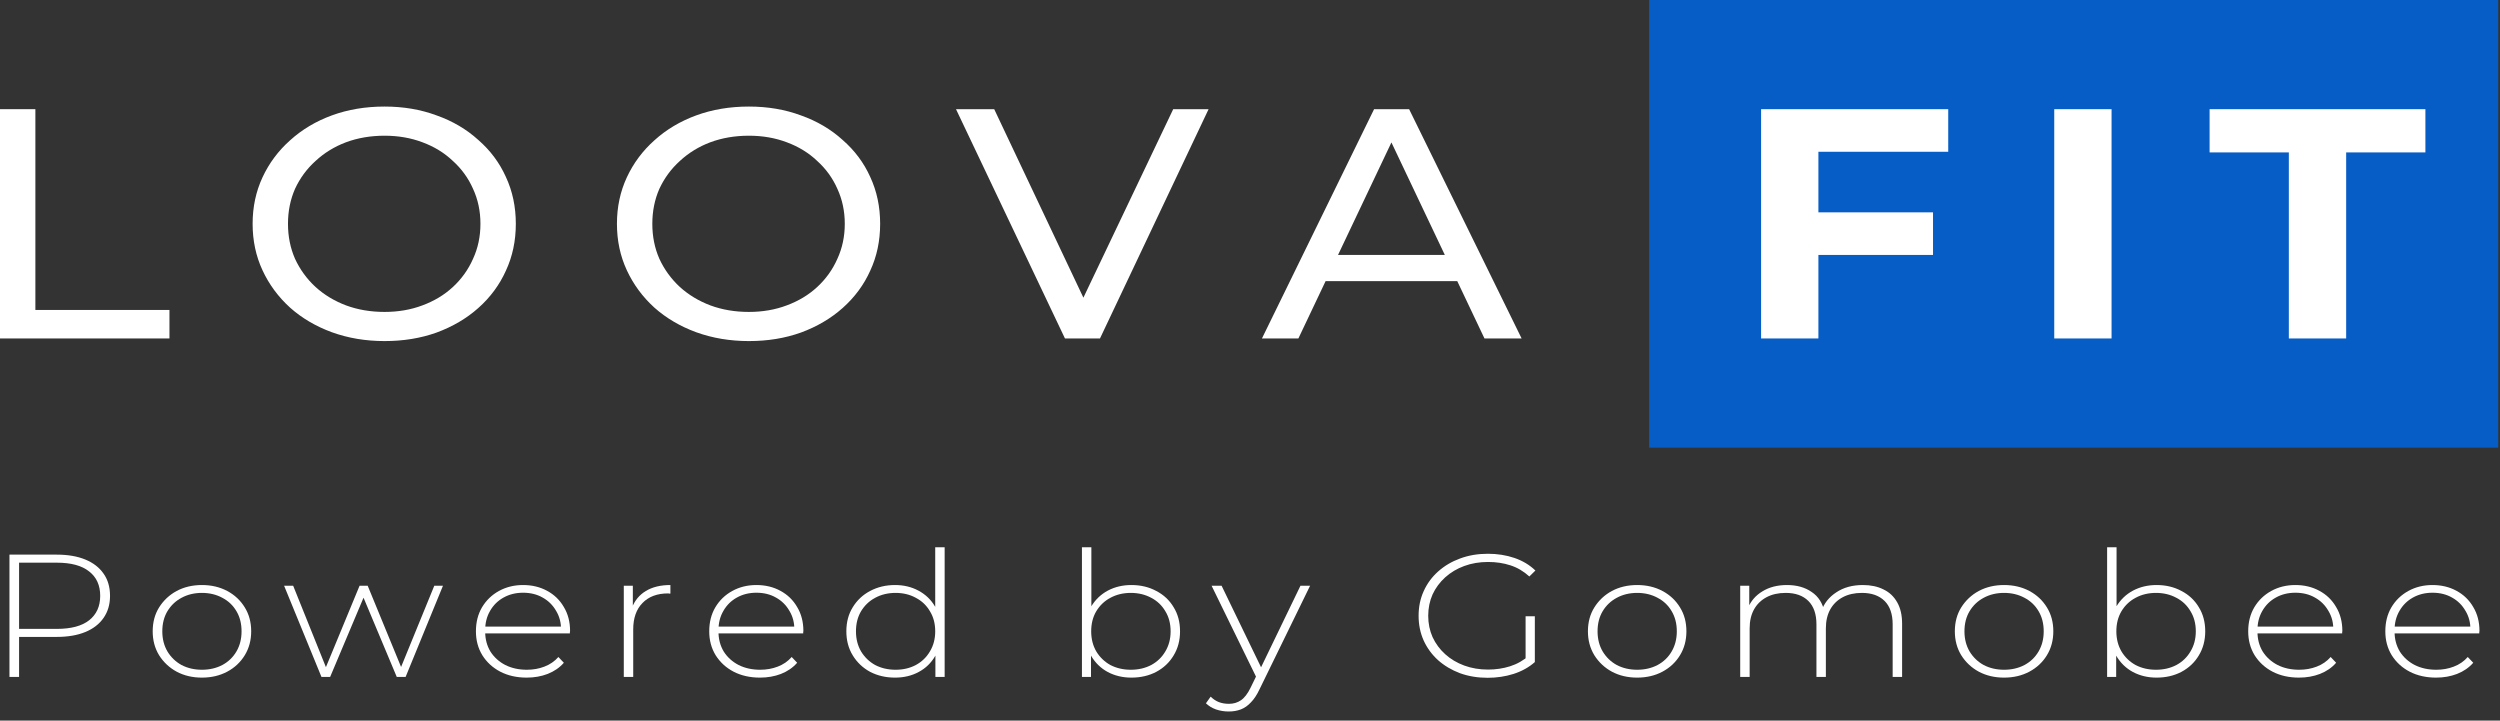 <?xml version="1.0" encoding="UTF-8"?> <svg xmlns="http://www.w3.org/2000/svg" width="170" height="49" viewBox="0 0 170 49" fill="none"><rect x="0" y="0" width="170" height="49" fill="#333333" stroke="none"/><g clip-path="url(#clip0_1_2)"><path d="M0 23.015V7.424H2.406V21.077H11.523V23.015H0Z" fill="white"></path><path d="M26.151 23.193C24.868 23.193 23.673 22.993 22.566 22.592C21.476 22.191 20.53 21.634 19.728 20.922C18.926 20.194 18.3 19.348 17.851 18.382C17.402 17.417 17.178 16.363 17.178 15.22C17.178 14.076 17.402 13.022 17.851 12.057C18.3 11.092 18.926 10.253 19.728 9.54C20.53 8.813 21.476 8.248 22.566 7.847C23.657 7.447 24.852 7.246 26.151 7.246C27.434 7.246 28.613 7.447 29.687 7.847C30.778 8.233 31.724 8.79 32.526 9.518C33.344 10.231 33.969 11.069 34.402 12.035C34.851 13 35.076 14.062 35.076 15.22C35.076 16.378 34.851 17.439 34.402 18.405C33.969 19.37 33.344 20.216 32.526 20.944C31.724 21.657 30.778 22.213 29.687 22.614C28.613 23 27.434 23.193 26.151 23.193ZM26.151 21.211C27.081 21.211 27.939 21.063 28.725 20.766C29.527 20.469 30.216 20.053 30.794 19.518C31.387 18.969 31.844 18.331 32.165 17.603C32.502 16.875 32.67 16.081 32.67 15.22C32.67 14.358 32.502 13.564 32.165 12.836C31.844 12.109 31.387 11.478 30.794 10.943C30.216 10.394 29.527 9.971 28.725 9.674C27.939 9.377 27.081 9.228 26.151 9.228C25.205 9.228 24.331 9.377 23.529 9.674C22.743 9.971 22.053 10.394 21.46 10.943C20.866 11.478 20.401 12.109 20.064 12.836C19.744 13.564 19.583 14.358 19.583 15.22C19.583 16.081 19.744 16.875 20.064 17.603C20.401 18.331 20.866 18.969 21.46 19.518C22.053 20.053 22.743 20.469 23.529 20.766C24.331 21.063 25.205 21.211 26.151 21.211Z" fill="white"></path><path d="M50.925 23.193C49.642 23.193 48.448 22.993 47.341 22.592C46.25 22.191 45.304 21.634 44.502 20.922C43.7 20.194 43.075 19.348 42.626 18.382C42.177 17.417 41.952 16.363 41.952 15.22C41.952 14.076 42.177 13.022 42.626 12.057C43.075 11.092 43.7 10.253 44.502 9.54C45.304 8.813 46.25 8.248 47.341 7.847C48.432 7.447 49.626 7.246 50.925 7.246C52.208 7.246 53.387 7.447 54.462 7.847C55.552 8.233 56.498 8.79 57.3 9.518C58.118 10.231 58.744 11.069 59.177 12.035C59.626 13 59.85 14.062 59.85 15.22C59.85 16.378 59.626 17.439 59.177 18.405C58.744 19.37 58.118 20.216 57.3 20.944C56.498 21.657 55.552 22.213 54.462 22.614C53.387 23 52.208 23.193 50.925 23.193ZM50.925 21.211C51.856 21.211 52.714 21.063 53.499 20.766C54.301 20.469 54.991 20.053 55.568 19.518C56.162 18.969 56.619 18.331 56.94 17.603C57.276 16.875 57.445 16.081 57.445 15.22C57.445 14.358 57.276 13.564 56.94 12.836C56.619 12.109 56.162 11.478 55.568 10.943C54.991 10.394 54.301 9.971 53.499 9.674C52.714 9.377 51.856 9.228 50.925 9.228C49.979 9.228 49.105 9.377 48.303 9.674C47.517 9.971 46.828 10.394 46.234 10.943C45.641 11.478 45.176 12.109 44.839 12.836C44.518 13.564 44.358 14.358 44.358 15.22C44.358 16.081 44.518 16.875 44.839 17.603C45.176 18.331 45.641 18.969 46.234 19.518C46.828 20.053 47.517 20.469 48.303 20.766C49.105 21.063 49.979 21.211 50.925 21.211Z" fill="white"></path><path d="M72.417 23.015L65.008 7.424H67.606L74.414 21.812H72.922L79.778 7.424H82.184L74.799 23.015H72.417Z" fill="white"></path><path d="M85.812 23.015L93.438 7.424H95.82L103.47 23.015H100.944L94.136 8.672H95.098L88.29 23.015H85.812ZM89.06 19.117L89.71 17.336H99.188L99.885 19.117H89.06Z" fill="white"></path><path d="M0.643 46.03V37.715H3.863C4.616 37.715 5.262 37.826 5.801 38.048C6.34 38.27 6.755 38.59 7.045 39.01C7.336 39.422 7.482 39.925 7.482 40.519C7.482 41.097 7.336 41.596 7.045 42.015C6.755 42.435 6.34 42.756 5.801 42.977C5.262 43.199 4.616 43.31 3.863 43.31H1.002L1.297 43.025V46.03H0.643ZM1.297 43.061L1.002 42.764H3.863C4.83 42.764 5.561 42.57 6.057 42.182C6.562 41.786 6.814 41.231 6.814 40.519C6.814 39.798 6.562 39.244 6.057 38.855C5.561 38.46 4.83 38.262 3.863 38.262H1.002L1.297 37.965V43.061Z" fill="white"></path><path d="M13.732 46.078C13.09 46.078 12.517 45.943 12.013 45.674C11.517 45.405 11.119 45.032 10.819 44.557C10.528 44.082 10.383 43.54 10.383 42.93C10.383 42.312 10.528 41.77 10.819 41.303C11.119 40.827 11.517 40.455 12.013 40.186C12.517 39.917 13.09 39.782 13.732 39.782C14.373 39.782 14.946 39.917 15.451 40.186C15.956 40.455 16.353 40.827 16.644 41.303C16.935 41.77 17.081 42.312 17.081 42.93C17.081 43.54 16.935 44.082 16.644 44.557C16.353 45.032 15.956 45.405 15.451 45.674C14.946 45.943 14.373 46.078 13.732 46.078ZM13.732 45.543C14.245 45.543 14.707 45.436 15.117 45.222C15.528 45.001 15.849 44.692 16.08 44.296C16.311 43.9 16.426 43.445 16.426 42.93C16.426 42.407 16.311 41.952 16.08 41.564C15.849 41.168 15.528 40.863 15.117 40.649C14.707 40.427 14.245 40.317 13.732 40.317C13.219 40.317 12.757 40.427 12.346 40.649C11.944 40.863 11.623 41.168 11.384 41.564C11.153 41.952 11.037 42.407 11.037 42.93C11.037 43.445 11.153 43.9 11.384 44.296C11.623 44.692 11.944 45.001 12.346 45.222C12.757 45.436 13.219 45.543 13.732 45.543Z" fill="white"></path><path d="M21.859 46.03L19.319 39.83H19.935L22.296 45.698H22.026L24.451 39.83H25.003L27.415 45.698H27.133L29.532 39.83H30.122L27.582 46.03H26.979L24.618 40.4H24.823L22.45 46.03H21.859Z" fill="white"></path><path d="M35.814 46.078C35.138 46.078 34.54 45.943 34.018 45.674C33.505 45.405 33.098 45.032 32.799 44.557C32.508 44.082 32.363 43.54 32.363 42.93C32.363 42.312 32.5 41.77 32.773 41.303C33.056 40.827 33.441 40.455 33.928 40.186C34.416 39.917 34.963 39.782 35.57 39.782C36.178 39.782 36.721 39.913 37.2 40.174C37.687 40.435 38.068 40.804 38.342 41.279C38.624 41.746 38.765 42.288 38.765 42.906C38.765 42.93 38.761 42.958 38.752 42.989C38.752 43.013 38.752 43.041 38.752 43.072H32.838V42.609H38.406L38.149 42.835C38.158 42.352 38.047 41.92 37.816 41.54C37.593 41.152 37.29 40.851 36.905 40.637C36.52 40.416 36.075 40.305 35.57 40.305C35.074 40.305 34.63 40.416 34.236 40.637C33.851 40.851 33.547 41.152 33.325 41.54C33.103 41.92 32.992 42.356 32.992 42.847V42.954C32.992 43.461 33.111 43.912 33.351 44.308C33.599 44.696 33.937 45.001 34.364 45.222C34.792 45.436 35.28 45.543 35.827 45.543C36.255 45.543 36.652 45.472 37.02 45.33C37.397 45.187 37.713 44.969 37.97 44.676L38.342 45.068C38.051 45.401 37.683 45.654 37.238 45.828C36.802 45.995 36.327 46.078 35.814 46.078Z" fill="white"></path><path d="M42.418 46.03V39.83H43.033V41.528L42.969 41.338C43.157 40.839 43.474 40.455 43.919 40.186C44.364 39.917 44.919 39.782 45.587 39.782V40.364C45.561 40.364 45.535 40.364 45.51 40.364C45.484 40.356 45.458 40.352 45.433 40.352C44.689 40.352 44.107 40.57 43.688 41.006C43.269 41.433 43.059 42.031 43.059 42.799V46.03H42.418Z" fill="white"></path><path d="M51.679 46.078C51.004 46.078 50.405 45.943 49.883 45.674C49.37 45.405 48.964 45.032 48.664 44.557C48.374 44.082 48.228 43.54 48.228 42.93C48.228 42.312 48.365 41.77 48.639 41.303C48.921 40.827 49.306 40.455 49.794 40.186C50.281 39.917 50.828 39.782 51.436 39.782C52.043 39.782 52.586 39.913 53.065 40.174C53.553 40.435 53.933 40.804 54.207 41.279C54.489 41.746 54.63 42.288 54.63 42.906C54.63 42.93 54.626 42.958 54.618 42.989C54.618 43.013 54.618 43.041 54.618 43.072H48.703V42.609H54.271L54.015 42.835C54.023 42.352 53.912 41.92 53.681 41.54C53.459 41.152 53.155 40.851 52.77 40.637C52.385 40.416 51.94 40.305 51.436 40.305C50.94 40.305 50.495 40.416 50.101 40.637C49.717 40.851 49.413 41.152 49.191 41.54C48.968 41.92 48.857 42.356 48.857 42.847V42.954C48.857 43.461 48.977 43.912 49.216 44.308C49.464 44.696 49.802 45.001 50.23 45.222C50.657 45.436 51.145 45.543 51.692 45.543C52.12 45.543 52.518 45.472 52.886 45.33C53.262 45.187 53.578 44.969 53.835 44.676L54.207 45.068C53.916 45.401 53.548 45.654 53.104 45.828C52.667 45.995 52.193 46.078 51.679 46.078Z" fill="white"></path><path d="M60.862 46.078C60.237 46.078 59.673 45.947 59.168 45.686C58.672 45.416 58.279 45.044 57.988 44.569C57.697 44.094 57.552 43.548 57.552 42.93C57.552 42.304 57.697 41.758 57.988 41.291C58.279 40.816 58.672 40.447 59.168 40.186C59.673 39.917 60.237 39.782 60.862 39.782C61.452 39.782 61.982 39.909 62.453 40.162C62.932 40.416 63.308 40.776 63.582 41.243C63.864 41.71 64.005 42.273 64.005 42.93C64.005 43.571 63.868 44.13 63.595 44.605C63.321 45.08 62.945 45.444 62.465 45.698C61.995 45.951 61.461 46.078 60.862 46.078ZM60.9 45.543C61.413 45.543 61.871 45.436 62.273 45.223C62.684 45.001 63.004 44.692 63.235 44.296C63.475 43.9 63.595 43.445 63.595 42.93C63.595 42.407 63.475 41.952 63.235 41.564C63.004 41.168 62.684 40.863 62.273 40.649C61.871 40.428 61.413 40.317 60.9 40.317C60.387 40.317 59.925 40.428 59.515 40.649C59.113 40.863 58.792 41.168 58.552 41.564C58.321 41.952 58.206 42.407 58.206 42.93C58.206 43.445 58.321 43.9 58.552 44.296C58.792 44.692 59.113 45.001 59.515 45.223C59.925 45.436 60.387 45.543 60.9 45.543ZM63.607 46.03V43.999L63.723 42.918L63.595 41.837V37.216H64.236V46.03H63.607Z" fill="white"></path><path d="M76.933 46.078C76.343 46.078 75.809 45.951 75.33 45.698C74.859 45.444 74.483 45.08 74.201 44.605C73.927 44.13 73.79 43.571 73.79 42.93C73.79 42.273 73.927 41.71 74.201 41.243C74.483 40.776 74.859 40.416 75.33 40.162C75.809 39.909 76.343 39.782 76.933 39.782C77.566 39.782 78.131 39.917 78.627 40.186C79.132 40.447 79.525 40.816 79.807 41.291C80.098 41.758 80.243 42.304 80.243 42.93C80.243 43.548 80.098 44.094 79.807 44.569C79.525 45.044 79.132 45.416 78.627 45.686C78.131 45.947 77.566 46.078 76.933 46.078ZM73.572 46.03V37.216H74.213V41.837L74.085 42.918L74.188 43.999V46.03H73.572ZM76.895 45.543C77.408 45.543 77.87 45.436 78.281 45.223C78.691 45.001 79.012 44.692 79.243 44.296C79.482 43.9 79.602 43.445 79.602 42.93C79.602 42.407 79.482 41.952 79.243 41.564C79.012 41.168 78.691 40.863 78.281 40.649C77.87 40.428 77.408 40.317 76.895 40.317C76.382 40.317 75.92 40.428 75.509 40.649C75.107 40.863 74.787 41.168 74.547 41.564C74.316 41.952 74.201 42.407 74.201 42.93C74.201 43.445 74.316 43.9 74.547 44.296C74.787 44.692 75.107 45.001 75.509 45.223C75.92 45.436 76.382 45.543 76.895 45.543Z" fill="white"></path><path d="M83.556 48.382C83.248 48.382 82.957 48.335 82.683 48.24C82.418 48.145 82.192 48.006 82.003 47.824L82.324 47.373C82.495 47.539 82.679 47.662 82.876 47.741C83.081 47.82 83.312 47.86 83.569 47.86C83.877 47.86 84.146 47.78 84.377 47.622C84.617 47.464 84.839 47.175 85.044 46.755L85.506 45.805L85.596 45.698L88.431 39.83H89.086L85.647 46.874C85.468 47.254 85.271 47.551 85.057 47.765C84.852 47.986 84.625 48.145 84.377 48.24C84.129 48.335 83.855 48.382 83.556 48.382ZM85.493 46.185L82.388 39.83H83.068L85.891 45.662L85.493 46.185Z" fill="white"></path><path d="M101.16 46.09C100.485 46.09 99.861 45.987 99.287 45.781C98.715 45.567 98.214 45.27 97.786 44.89C97.368 44.51 97.042 44.066 96.811 43.559C96.58 43.045 96.465 42.483 96.465 41.873C96.465 41.263 96.58 40.705 96.811 40.198C97.042 39.683 97.371 39.236 97.799 38.855C98.227 38.475 98.723 38.182 99.287 37.977C99.861 37.763 100.489 37.656 101.173 37.656C101.824 37.656 102.427 37.751 102.982 37.941C103.539 38.131 104.014 38.416 104.407 38.796L103.996 39.2C103.603 38.844 103.171 38.59 102.7 38.44C102.238 38.289 101.734 38.214 101.186 38.214C100.605 38.214 100.066 38.305 99.57 38.487C99.074 38.669 98.642 38.927 98.274 39.259C97.906 39.592 97.619 39.98 97.414 40.423C97.218 40.867 97.119 41.35 97.119 41.873C97.119 42.395 97.218 42.879 97.414 43.322C97.619 43.765 97.906 44.154 98.274 44.486C98.642 44.819 99.074 45.076 99.57 45.258C100.066 45.44 100.605 45.531 101.186 45.531C101.717 45.531 102.217 45.456 102.688 45.306C103.167 45.155 103.603 44.906 103.996 44.557L104.369 45.021C103.966 45.377 103.483 45.646 102.918 45.828C102.362 46.003 101.776 46.09 101.16 46.09ZM103.74 44.961V41.908H104.369V45.021L103.74 44.961Z" fill="white"></path><path d="M111.328 46.078C110.687 46.078 110.113 45.943 109.608 45.674C109.113 45.405 108.715 45.032 108.416 44.557C108.125 44.082 107.979 43.54 107.979 42.93C107.979 42.312 108.125 41.77 108.416 41.303C108.715 40.827 109.113 40.455 109.608 40.186C110.113 39.917 110.687 39.782 111.328 39.782C111.97 39.782 112.542 39.917 113.048 40.186C113.552 40.455 113.95 40.827 114.24 41.303C114.531 41.77 114.676 42.312 114.676 42.93C114.676 43.54 114.531 44.082 114.24 44.557C113.95 45.032 113.552 45.405 113.048 45.674C112.542 45.943 111.97 46.078 111.328 46.078ZM111.328 45.543C111.842 45.543 112.303 45.436 112.714 45.222C113.125 45.001 113.445 44.692 113.675 44.296C113.906 43.9 114.023 43.445 114.023 42.93C114.023 42.407 113.906 41.952 113.675 41.564C113.445 41.168 113.125 40.863 112.714 40.649C112.303 40.427 111.842 40.317 111.328 40.317C110.815 40.317 110.352 40.427 109.942 40.649C109.54 40.863 109.219 41.168 108.98 41.564C108.749 41.952 108.634 42.407 108.634 42.93C108.634 43.445 108.749 43.9 108.98 44.296C109.219 44.692 109.54 45.001 109.942 45.222C110.352 45.436 110.815 45.543 111.328 45.543Z" fill="white"></path><path d="M126.674 39.782C127.213 39.782 127.68 39.881 128.073 40.079C128.475 40.269 128.787 40.562 129.009 40.958C129.232 41.346 129.343 41.829 129.343 42.407V46.03H128.701V42.455C128.701 41.758 128.518 41.227 128.15 40.863C127.782 40.499 127.269 40.317 126.61 40.317C126.106 40.317 125.669 40.416 125.301 40.614C124.934 40.812 124.652 41.089 124.454 41.445C124.258 41.801 124.159 42.229 124.159 42.728V46.03H123.518V42.455C123.518 41.758 123.334 41.227 122.966 40.863C122.599 40.499 122.086 40.317 121.427 40.317C120.922 40.317 120.486 40.416 120.118 40.614C119.751 40.812 119.468 41.089 119.271 41.445C119.075 41.801 118.976 42.229 118.976 42.728V46.03H118.334V39.83H118.95V41.54L118.86 41.35C119.058 40.867 119.387 40.487 119.848 40.21C120.31 39.925 120.867 39.782 121.516 39.782C122.183 39.782 122.744 39.94 123.197 40.257C123.659 40.566 123.95 41.029 124.07 41.647L123.851 41.564C124.031 41.033 124.369 40.606 124.865 40.281C125.361 39.948 125.964 39.782 126.674 39.782Z" fill="white"></path><path d="M136.277 46.078C135.636 46.078 135.063 45.943 134.558 45.674C134.062 45.405 133.664 45.032 133.365 44.557C133.074 44.082 132.929 43.54 132.929 42.93C132.929 42.312 133.074 41.77 133.365 41.303C133.664 40.827 134.062 40.455 134.558 40.186C135.063 39.917 135.636 39.782 136.277 39.782C136.919 39.782 137.492 39.917 137.997 40.186C138.501 40.455 138.899 40.827 139.19 41.303C139.48 41.77 139.626 42.312 139.626 42.93C139.626 43.54 139.48 44.082 139.19 44.557C138.899 45.032 138.501 45.405 137.997 45.674C137.492 45.943 136.919 46.078 136.277 46.078ZM136.277 45.543C136.791 45.543 137.253 45.436 137.663 45.222C138.074 45.001 138.394 44.692 138.625 44.296C138.856 43.9 138.972 43.445 138.972 42.93C138.972 42.407 138.856 41.952 138.625 41.564C138.394 41.168 138.074 40.863 137.663 40.649C137.253 40.427 136.791 40.317 136.277 40.317C135.764 40.317 135.302 40.427 134.892 40.649C134.489 40.863 134.169 41.168 133.93 41.564C133.699 41.952 133.583 42.407 133.583 42.93C133.583 43.445 133.699 43.9 133.93 44.296C134.169 44.692 134.489 45.001 134.892 45.222C135.302 45.436 135.764 45.543 136.277 45.543Z" fill="white"></path><path d="M146.646 46.078C146.056 46.078 145.521 45.951 145.042 45.698C144.571 45.444 144.194 45.08 143.912 44.605C143.639 44.13 143.502 43.571 143.502 42.93C143.502 42.273 143.639 41.71 143.912 41.243C144.194 40.776 144.571 40.416 145.042 40.162C145.521 39.909 146.056 39.782 146.646 39.782C147.279 39.782 147.843 39.917 148.339 40.186C148.844 40.447 149.238 40.816 149.52 41.291C149.81 41.758 149.956 42.304 149.956 42.93C149.956 43.548 149.81 44.094 149.52 44.569C149.238 45.044 148.844 45.416 148.339 45.686C147.843 45.947 147.279 46.078 146.646 46.078ZM143.284 46.03V37.216H143.926V41.837L143.798 42.918L143.9 43.999V46.03H143.284ZM146.607 45.543C147.12 45.543 147.582 45.436 147.992 45.223C148.403 45.001 148.724 44.692 148.955 44.296C149.194 43.9 149.315 43.445 149.315 42.93C149.315 42.407 149.194 41.952 148.955 41.564C148.724 41.168 148.403 40.863 147.992 40.649C147.582 40.428 147.12 40.317 146.607 40.317C146.093 40.317 145.632 40.428 145.222 40.649C144.819 40.863 144.498 41.168 144.259 41.564C144.029 41.952 143.912 42.407 143.912 42.93C143.912 43.445 144.029 43.9 144.259 44.296C144.498 44.692 144.819 45.001 145.222 45.223C145.632 45.436 146.093 45.543 146.607 45.543Z" fill="white"></path><path d="M156.329 46.078C155.654 46.078 155.055 45.943 154.533 45.674C154.02 45.405 153.614 45.032 153.314 44.557C153.024 44.082 152.878 43.54 152.878 42.93C152.878 42.312 153.015 41.77 153.289 41.303C153.571 40.827 153.956 40.455 154.443 40.186C154.931 39.917 155.479 39.782 156.086 39.782C156.693 39.782 157.236 39.913 157.715 40.174C158.203 40.435 158.584 40.804 158.857 41.279C159.139 41.746 159.28 42.288 159.28 42.906C159.28 42.93 159.276 42.958 159.268 42.989C159.268 43.013 159.268 43.041 159.268 43.072H153.353V42.609H158.921L158.665 42.835C158.673 42.352 158.562 41.92 158.331 41.54C158.109 41.152 157.805 40.851 157.42 40.637C157.035 40.416 156.591 40.305 156.086 40.305C155.59 40.305 155.145 40.416 154.751 40.637C154.366 40.851 154.063 41.152 153.84 41.54C153.618 41.92 153.507 42.356 153.507 42.847V42.954C153.507 43.461 153.627 43.912 153.866 44.308C154.115 44.696 154.452 45.001 154.88 45.222C155.308 45.436 155.795 45.543 156.342 45.543C156.77 45.543 157.168 45.472 157.535 45.33C157.912 45.187 158.228 44.969 158.485 44.676L158.857 45.068C158.567 45.401 158.199 45.654 157.754 45.828C157.317 45.995 156.843 46.078 156.329 46.078Z" fill="white"></path><path d="M165.653 46.078C164.978 46.078 164.379 45.943 163.857 45.674C163.344 45.405 162.938 45.032 162.638 44.557C162.348 44.082 162.202 43.54 162.202 42.93C162.202 42.312 162.339 41.77 162.612 41.303C162.894 40.827 163.279 40.455 163.767 40.186C164.254 39.917 164.802 39.782 165.409 39.782C166.017 39.782 166.56 39.913 167.039 40.174C167.526 40.435 167.907 40.804 168.181 41.279C168.463 41.746 168.604 42.288 168.604 42.906C168.604 42.93 168.6 42.958 168.591 42.989C168.591 43.013 168.591 43.041 168.591 43.072H162.676V42.609H168.245L167.988 42.835C167.997 42.352 167.885 41.92 167.654 41.54C167.432 41.152 167.128 40.851 166.744 40.637C166.359 40.416 165.914 40.305 165.409 40.305C164.914 40.305 164.469 40.416 164.075 40.637C163.69 40.851 163.387 41.152 163.164 41.54C162.942 41.92 162.83 42.356 162.83 42.847V42.954C162.83 43.461 162.951 43.912 163.19 44.308C163.438 44.696 163.776 45.001 164.203 45.222C164.631 45.436 165.119 45.543 165.666 45.543C166.094 45.543 166.492 45.472 166.859 45.33C167.236 45.187 167.552 44.969 167.808 44.676L168.181 45.068C167.89 45.401 167.522 45.654 167.077 45.828C166.641 45.995 166.166 46.078 165.653 46.078Z" fill="white"></path><path d="M112.144 0H169.88V30.439H112.144V0Z" fill="#075DC6"></path><path d="M123.362 14.44H131.445V17.336H123.362V14.44ZM123.651 23.015H119.754V7.424H132.48V10.32H123.651V23.015Z" fill="white"></path><path d="M139.689 23.015V7.424H143.586V23.015H139.689Z" fill="white"></path><path d="M155.641 23.015V10.364H150.253V7.424H164.927V10.364H159.539V23.015H155.641Z" fill="white"></path></g><defs><clipPath id="clip0_1_2"><rect width="170" height="49" fill="white"></rect></clipPath></defs></svg> 